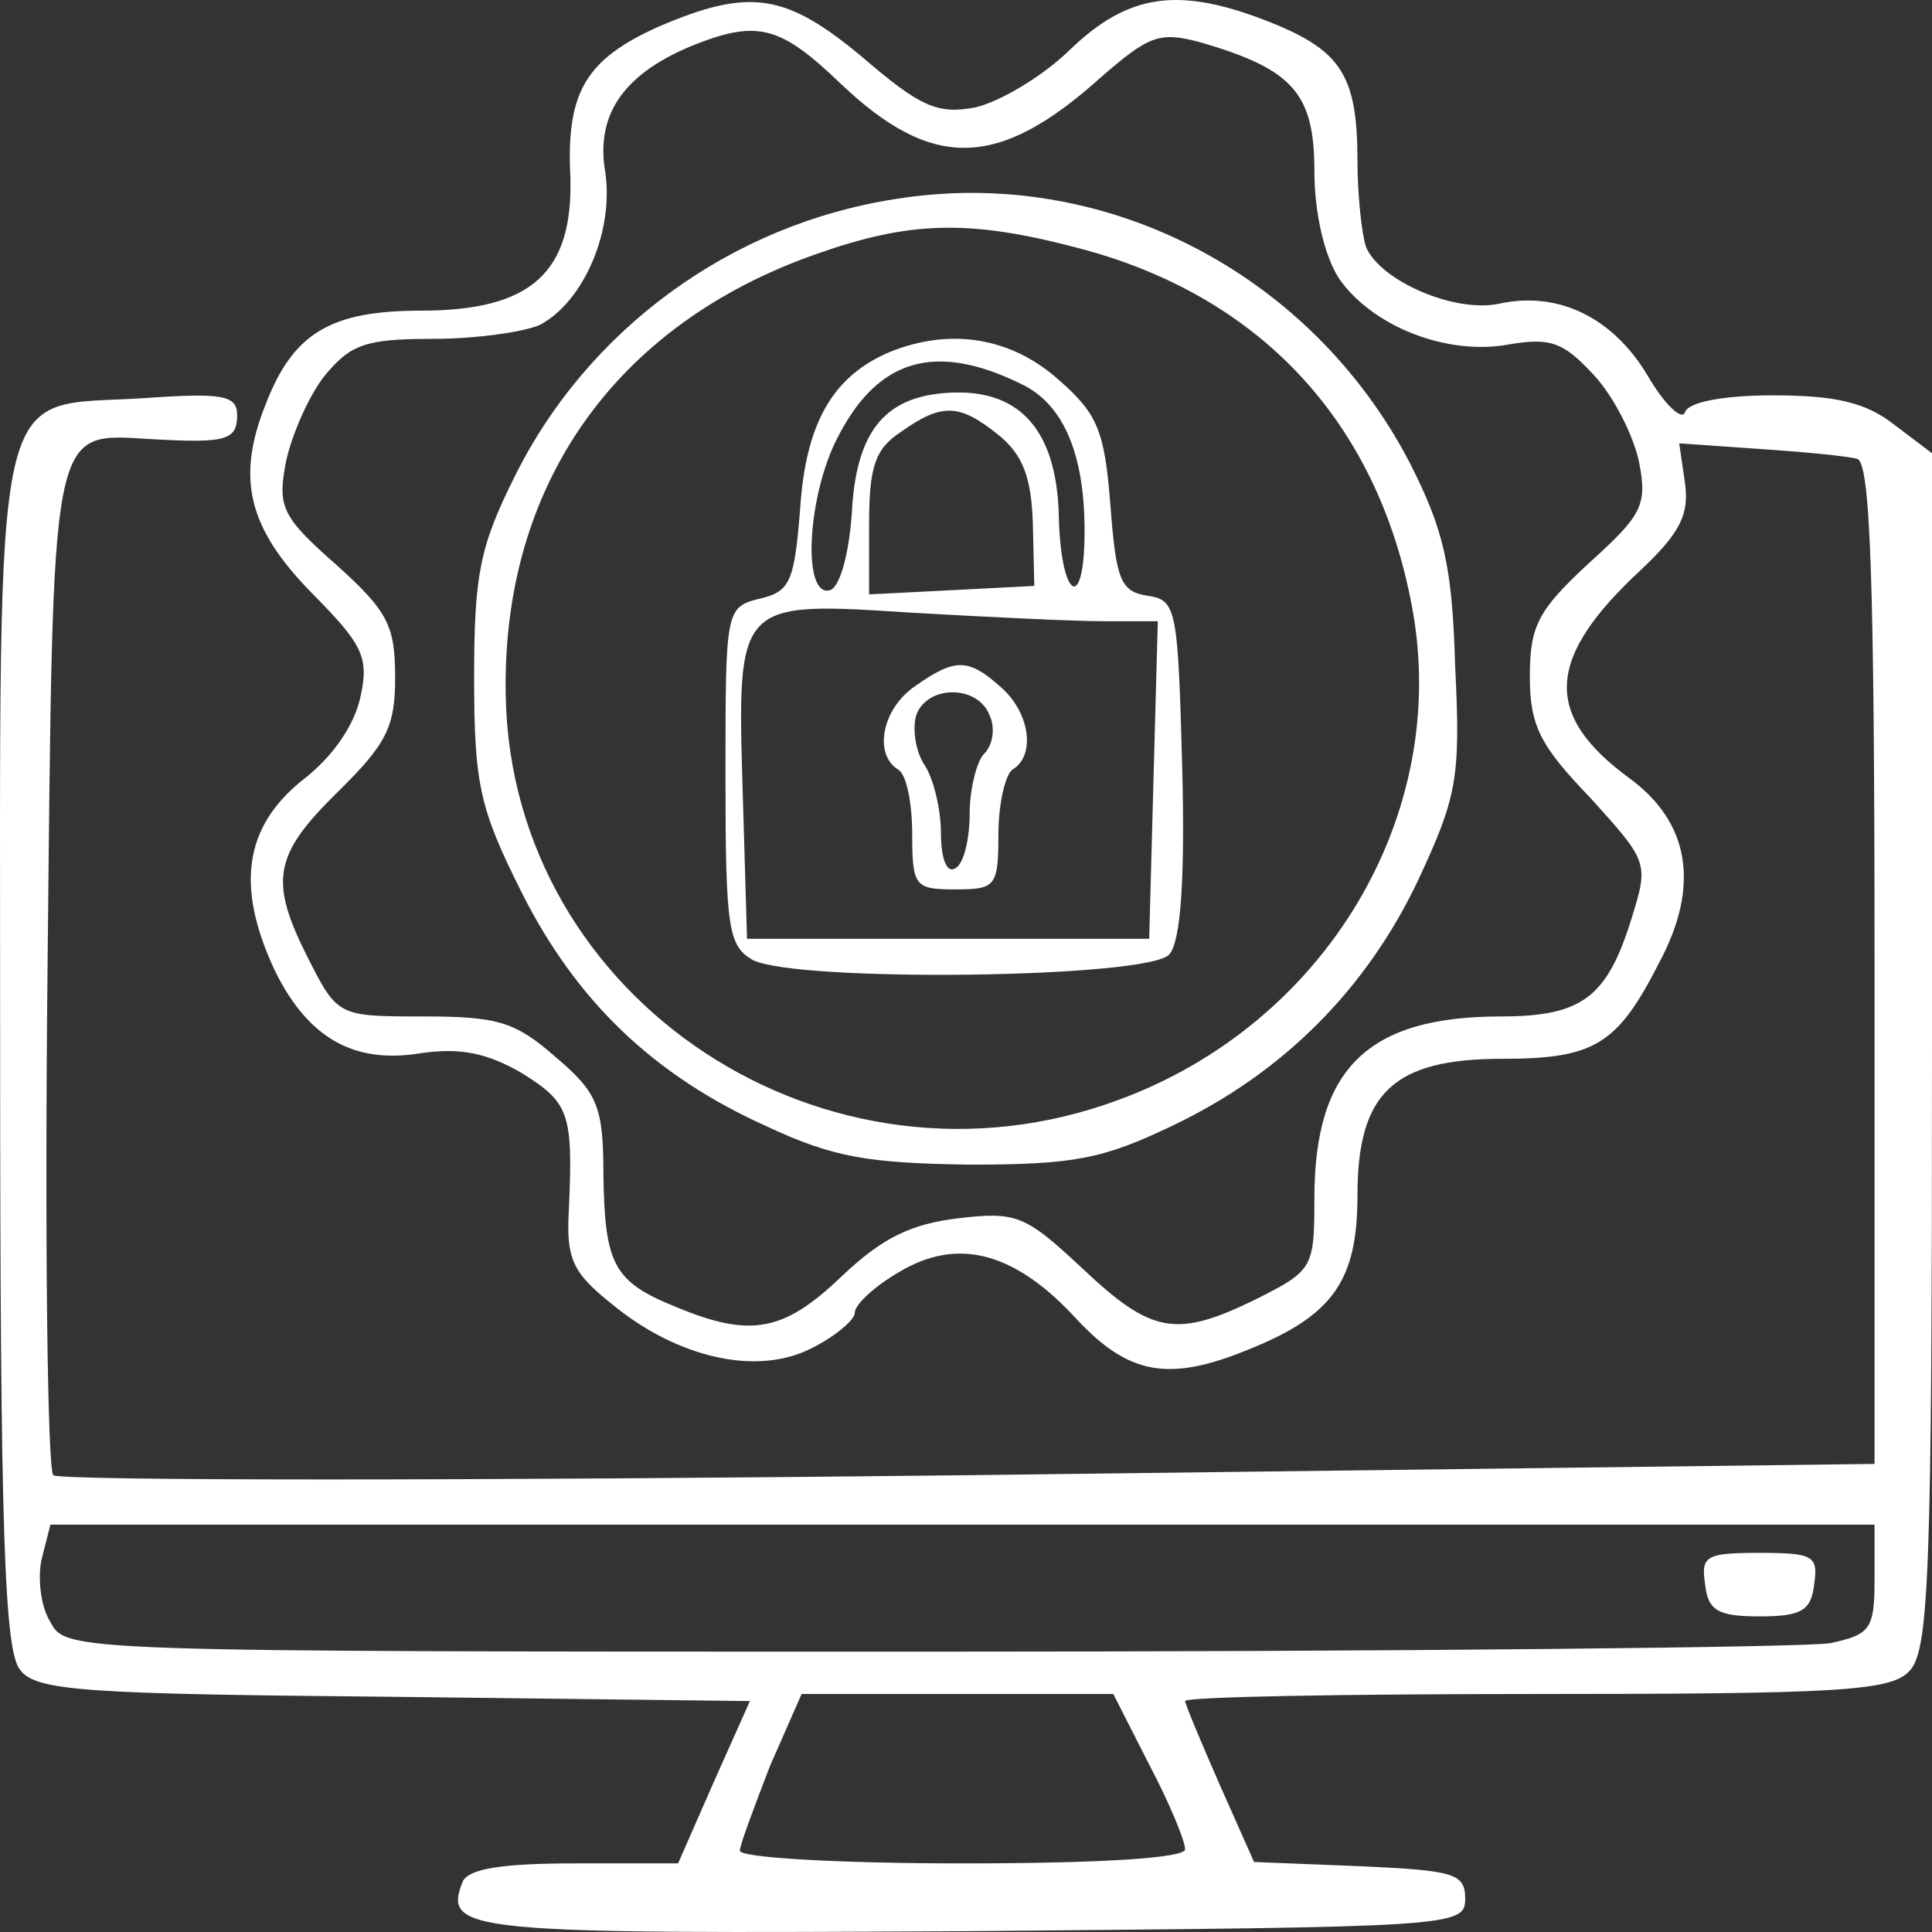 <svg width="100" height="100" viewBox="0 0 100 100" fill="none" xmlns="http://www.w3.org/2000/svg">
<rect x="0" y="0" width="100" height="100" fill="#333333" stroke="none"/>
<path d="M34.057 1.393C30.339 3.074 29.299 4.754 29.522 9.138C29.67 14.106 27.514 16.079 21.79 16.079C17.106 16.079 15.173 17.248 13.761 20.901C12.199 24.774 12.868 27.331 16.065 30.619C18.742 33.322 19.113 33.98 18.667 36.026C18.37 37.487 17.255 39.167 15.619 40.409C12.646 42.82 12.199 45.889 14.207 50.2C15.917 53.707 18.296 55.095 21.79 54.511C23.872 54.218 25.21 54.511 26.994 55.533C29.447 57.068 29.67 57.579 29.447 62.547C29.299 65.105 29.596 65.835 31.603 67.443C35.023 70.292 39.186 71.242 42.011 69.781C43.201 69.196 44.242 68.32 44.242 67.954C44.242 67.516 45.283 66.566 46.547 65.835C49.595 64.009 52.568 64.812 55.765 68.32C58.442 71.169 60.523 71.534 64.612 69.854C68.998 68.1 70.262 66.274 70.262 61.89C70.262 56.556 72.121 54.803 77.771 54.803C82.529 54.803 83.719 54.072 85.875 49.834C88.031 45.816 87.436 42.528 84.313 40.263C79.853 36.975 80.001 34.053 84.983 29.45C86.99 27.55 87.436 26.6 87.213 24.993L86.915 22.947L91.079 23.239C93.309 23.386 95.614 23.605 96.134 23.751C96.803 23.97 97.026 29.888 97.026 49.907V75.772L50.115 76.356C24.392 76.649 3.055 76.649 2.758 76.356C2.46 76.064 2.312 64.301 2.46 50.2C2.758 21.559 2.535 22.436 7.813 22.728C11.679 22.947 12.274 22.801 12.274 21.486C12.274 20.463 11.53 20.317 7.441 20.609C-0.513 21.12 0.007 18.563 0.007 54.364C0.007 79.352 0.23 85.489 1.048 86.439C1.866 87.535 4.468 87.681 20.452 87.827L38.815 88.047L36.956 92.211L35.097 96.449H29.745C25.879 96.449 24.243 96.741 23.946 97.399C22.905 100.029 24.169 100.102 50.264 99.956C75.243 99.737 75.838 99.737 75.838 98.275C75.838 96.96 75.243 96.814 70.411 96.595L64.909 96.376L63.125 92.357C62.159 90.165 61.341 88.193 61.341 88.047C61.341 87.827 69.519 87.681 79.481 87.681C95.019 87.681 97.844 87.535 98.811 86.512C99.851 85.489 100 81.617 100 54.437V23.459L98.067 21.997C96.58 20.828 95.019 20.463 91.748 20.463C89.146 20.463 87.362 20.828 87.213 21.34C87.064 21.778 86.172 20.974 85.28 19.44C83.496 16.445 80.671 15.056 77.622 15.714C75.318 16.225 71.452 14.545 70.708 12.791C70.485 12.134 70.262 10.088 70.262 8.334C70.262 3.951 69.445 2.635 65.802 1.174C61.044 -0.725 58.442 -0.36 55.393 2.562C53.981 3.951 51.751 5.266 50.487 5.558C48.554 5.923 47.662 5.558 44.688 3.001C40.673 -0.36 38.815 -0.652 34.057 1.393ZM43.498 4.316C48.256 8.846 51.676 8.773 56.955 4.024C59.482 1.832 60.003 1.613 62.159 2.197C66.917 3.585 68.032 4.827 68.032 8.846C68.032 11.038 68.552 13.23 69.296 14.399C71.006 16.883 74.872 18.417 78.068 17.833C80.224 17.467 80.894 17.686 82.455 19.367C83.496 20.463 84.536 22.509 84.834 23.897C85.28 26.162 84.983 26.673 82.232 29.157C79.63 31.569 79.184 32.372 79.184 35.003C79.184 37.56 79.704 38.583 82.306 41.286C85.28 44.574 85.354 44.647 84.462 47.496C83.198 51.588 81.934 52.611 77.697 52.611C70.783 52.611 68.032 55.314 68.032 62.036C68.032 65.616 67.958 65.762 65.058 67.224C60.895 69.269 59.631 69.05 56.062 65.689C53.089 62.913 52.643 62.694 49.595 63.059C47.141 63.351 45.654 64.082 43.573 66.055C40.599 68.904 38.889 69.269 35.023 67.662C31.752 66.347 31.306 65.47 31.232 60.794C31.232 57.287 30.934 56.556 28.778 54.73C26.697 52.903 25.804 52.611 21.939 52.611C17.552 52.611 17.478 52.611 15.991 49.688C13.909 45.597 14.132 44.282 17.478 40.994C20.006 38.51 20.452 37.633 20.452 35.076C20.452 32.372 20.08 31.642 17.404 29.231C14.578 26.746 14.355 26.235 14.802 23.897C15.099 22.509 15.991 20.463 16.809 19.44C18.147 17.833 18.89 17.54 22.385 17.54C24.689 17.54 27.143 17.175 27.96 16.81C30.265 15.568 31.826 11.841 31.306 8.773C30.86 5.85 32.347 3.731 36.064 2.27C39.261 1.028 40.45 1.393 43.498 4.316ZM97.026 81.763C97.026 84.32 96.803 84.613 94.722 85.051C93.458 85.27 72.344 85.489 47.885 85.489C3.501 85.489 3.427 85.489 2.609 83.955C2.089 83.151 1.94 81.617 2.163 80.667L2.609 78.914H49.818H97.026V81.763ZM59.482 91.335C60.523 93.307 61.341 95.28 61.341 95.718C61.341 96.157 57.252 96.449 49.818 96.449C43.498 96.449 38.294 96.157 38.294 95.791C38.294 95.499 39.038 93.526 39.855 91.407L41.491 87.681H49.52H57.624L59.482 91.335Z" fill="white"/>
<path d="M46.324 10.306C37.849 11.621 30.414 17.028 26.623 24.699C24.838 28.279 24.541 29.741 24.541 35.074C24.541 40.627 24.838 41.869 26.994 46.18C29.82 51.806 33.834 55.678 39.707 58.309C43.127 59.916 44.986 60.208 50.19 60.281C55.617 60.281 57.104 59.989 60.747 58.236C66.397 55.532 70.709 51.221 73.385 45.596C75.392 41.285 75.615 40.335 75.318 34.49C75.169 29.229 74.723 27.403 72.939 23.896C67.809 14.105 57.104 8.552 46.324 10.306ZM55.617 12.79C65.133 15.201 71.304 21.777 73.088 31.421C75.095 42.161 68.627 52.975 57.922 56.92C42.83 62.546 26.474 51.806 26.177 36.024C25.954 25.138 31.827 16.808 42.235 13.155C46.993 11.475 50.041 11.329 55.617 12.79Z" fill="white"/>
<path d="M46.1 18.199C43.127 19.441 41.714 21.852 41.417 26.309C41.119 30.108 40.896 30.619 39.335 30.985C37.551 31.423 37.551 31.569 37.551 40.191C37.551 48.081 37.7 48.958 38.963 49.689C41.268 50.858 59.482 50.639 60.523 49.397C61.118 48.739 61.341 45.451 61.192 39.752C60.969 31.496 60.895 31.058 59.408 30.838C57.995 30.619 57.772 30.035 57.475 26.163C57.178 22.29 56.806 21.413 54.799 19.66C52.345 17.468 49.223 16.956 46.1 18.199ZM52.866 19.879C55.022 20.902 56.137 23.459 56.137 27.478C56.137 31.861 54.873 30.985 54.799 26.528C54.65 22.363 52.866 20.244 49.446 20.317C45.877 20.39 44.316 22.217 44.093 26.528C43.944 28.647 43.498 30.327 42.978 30.546C41.491 30.985 41.788 25.651 43.35 22.655C45.431 18.564 48.405 17.687 52.866 19.879ZM51.676 22.509C52.94 23.532 53.386 24.701 53.461 27.112L53.535 30.327L49.297 30.546L44.985 30.765V27.112C44.985 24.19 45.283 23.24 46.621 22.363C48.777 20.829 49.669 20.902 51.676 22.509ZM57.103 32.154H59.928L59.705 40.337L59.482 48.593H49.074H38.666L38.443 40.994C38.145 31.058 38.145 31.131 47.215 31.715C51.081 31.934 55.542 32.154 57.103 32.154Z" fill="white"/>
<path d="M47.365 35.514C45.655 36.683 45.209 39.021 46.473 39.825C46.919 40.044 47.216 41.578 47.216 43.186C47.216 45.889 47.365 46.035 49.447 46.035C51.528 46.035 51.677 45.889 51.677 43.186C51.677 41.578 52.049 40.044 52.42 39.825C53.61 39.094 53.313 36.902 51.826 35.587C50.116 34.053 49.447 34.053 47.365 35.514ZM51.231 37.048C51.528 37.706 51.38 38.583 50.934 39.021C50.562 39.386 50.19 40.848 50.19 42.09C50.19 43.405 49.893 44.72 49.447 44.939C49.001 45.231 48.703 44.428 48.703 43.113C48.703 41.944 48.332 40.263 47.811 39.532C47.365 38.802 47.216 37.633 47.44 36.975C48.034 35.441 50.636 35.441 51.231 37.048Z" fill="white"/>
<path d="M88.253 81.984C88.401 83.372 88.922 83.664 91.078 83.664C93.234 83.664 93.754 83.372 93.903 81.984C94.126 80.522 93.828 80.376 91.078 80.376C88.327 80.376 88.029 80.522 88.253 81.984Z" fill="white"/>
</svg>
